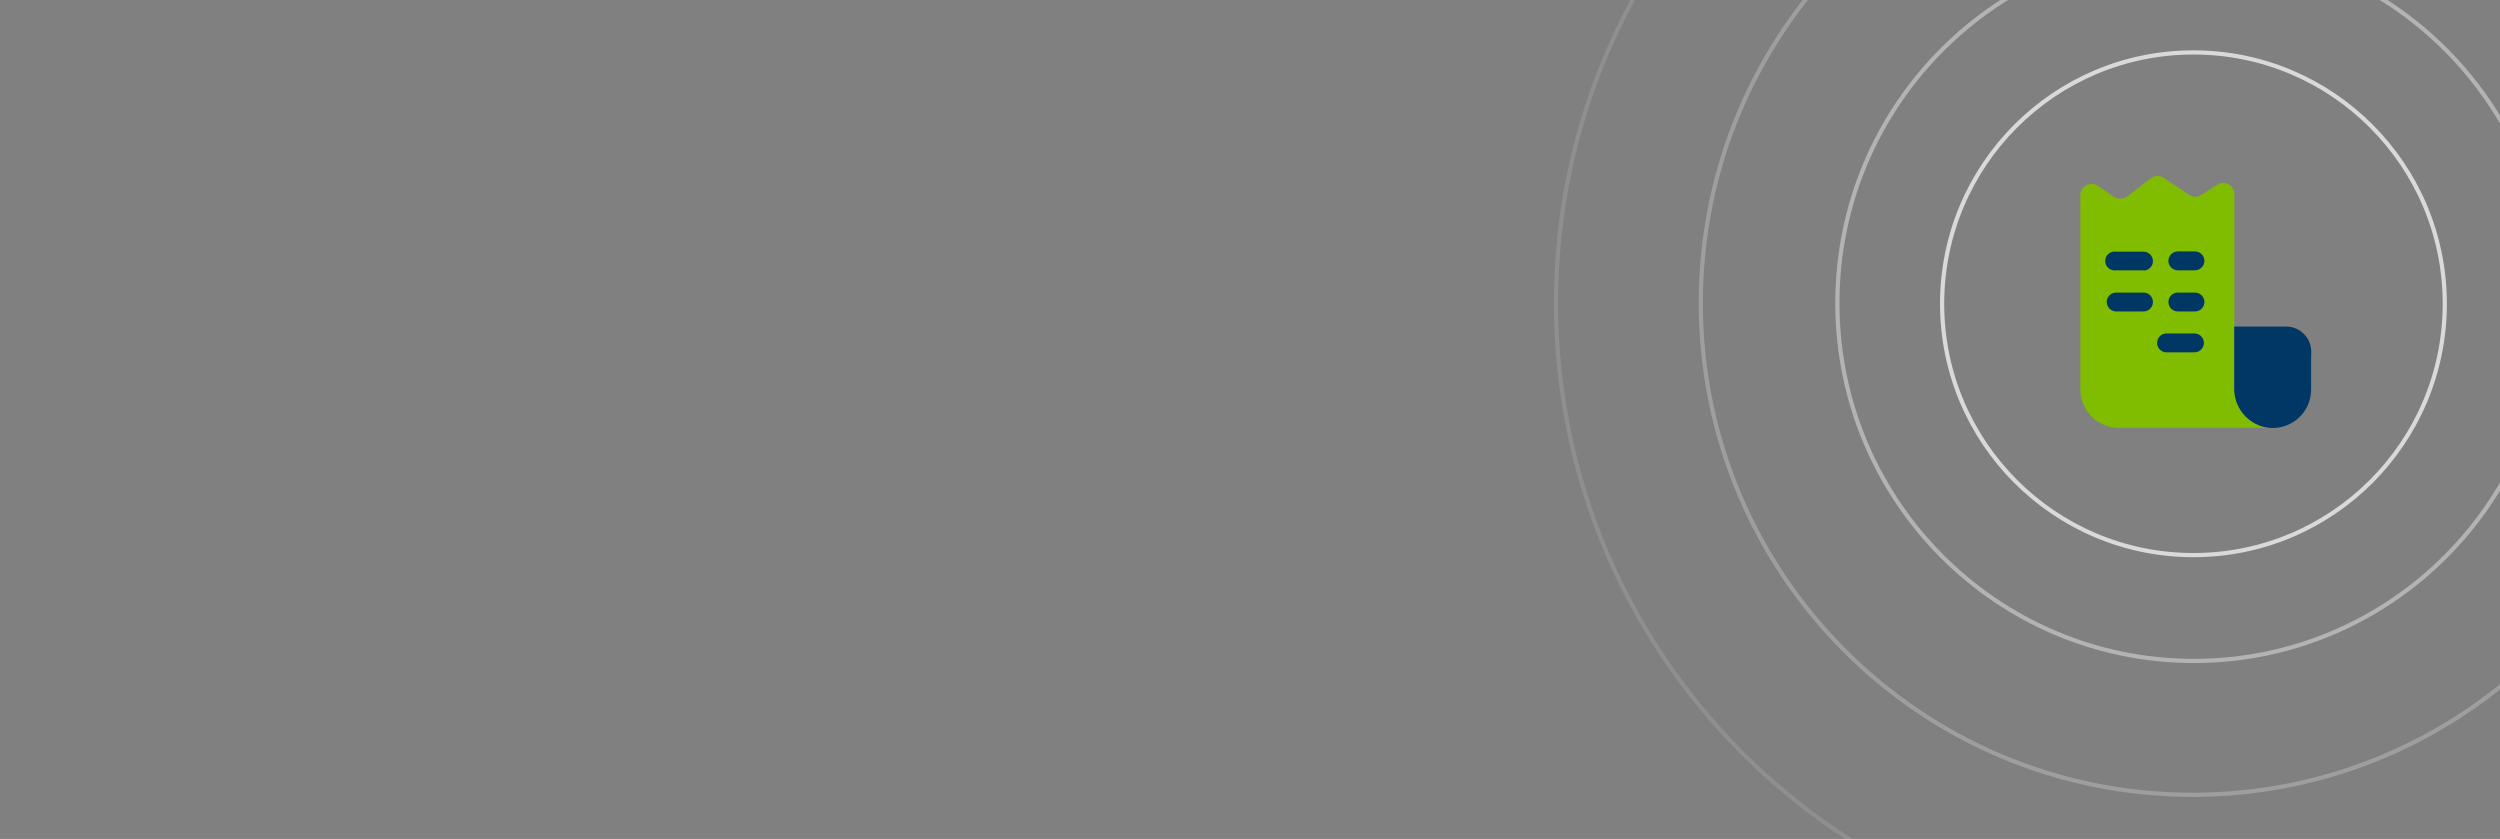 <svg xmlns="http://www.w3.org/2000/svg" width="1192" height="400" viewBox="0 0 1192 400" fill="none"><rect x="0" y="0" width="1192" height="400" fill="#808080" stroke="none"/><g clip-path="url(#clip0_4592_21714)"><path d="M1045.84 264.674C1112.02 264.674 1165.67 211.021 1165.67 144.837C1165.67 78.653 1112.02 25 1045.84 25C979.653 25 926 78.653 926 144.837C926 211.021 979.653 264.674 1045.84 264.674Z" stroke="white" stroke-opacity="0.7" stroke-width="2"></path><path opacity="0.8" d="M1046.05 315.138C1139.93 315.138 1216.04 238.741 1216.04 144.501C1216.04 50.26 1139.93 -26.137 1046.05 -26.137C952.17 -26.137 876.064 50.26 876.064 144.501C876.064 238.741 952.17 315.138 1046.05 315.138Z" stroke="white" stroke-opacity="0.5" stroke-width="2"></path><path opacity="0.4" d="M1045.4 448C1213.02 448 1348.9 312.118 1348.9 144.5C1348.9 -23.118 1213.02 -159 1045.4 -159C877.781 -159 741.899 -23.118 741.899 144.5C741.899 312.118 877.781 448 1045.4 448Z" stroke="white" stroke-opacity="0.3" stroke-width="2"></path><path opacity="0.6" d="M1045.4 378.963C1174.89 378.963 1279.86 273.99 1279.86 144.5C1279.86 15.009 1174.89 -89.964 1045.4 -89.964C915.908 -89.964 810.935 15.009 810.935 144.5C810.935 273.99 915.908 378.963 1045.4 378.963Z" stroke="white" stroke-opacity="0.4" stroke-width="2"></path><path d="M1065.34 185.64V92.64C1065.37 91.659 1065.12 90.691 1064.62 89.843C1064.13 88.996 1063.41 88.302 1062.54 87.841C1061.68 87.38 1060.7 87.169 1059.72 87.233C1058.74 87.296 1057.8 87.631 1057 88.2L1049.74 92.88C1048.85 93.474 1047.81 93.79 1046.74 93.79C1045.67 93.79 1044.63 93.474 1043.74 92.88L1031.74 84.84C1030.86 84.239 1029.81 83.918 1028.74 83.918C1027.67 83.918 1026.63 84.239 1025.74 84.84L1014.04 93.84C1013.16 94.441 1012.11 94.763 1011.04 94.763C1009.97 94.763 1008.93 94.441 1008.04 93.84L1000.3 88.68C999.5 88.121 998.561 87.791 997.586 87.728C996.611 87.665 995.638 87.87 994.771 88.322C993.905 88.773 993.179 89.454 992.673 90.29C992.167 91.125 991.9 92.083 991.9 93.06V105.06V185.64C991.9 190.51 993.835 195.18 997.278 198.623C1000.72 202.066 1005.39 204 1010.26 204H1083.7C1078.83 204 1074.16 202.066 1070.72 198.623C1067.27 195.18 1065.34 190.51 1065.34 185.64Z" fill="#80BC00"></path><path d="M1102 168C1102.04 166.374 1101.75 164.756 1101.15 163.245C1100.54 161.734 1099.64 160.361 1098.49 159.211C1097.34 158.061 1095.97 157.156 1094.46 156.552C1092.94 155.949 1091.33 155.659 1089.7 155.7H1065.28V171.96V185.04C1065.2 189.368 1066.63 193.589 1069.31 196.99C1071.98 200.39 1075.75 202.76 1079.98 203.7C1082.64 204.244 1085.4 204.187 1088.04 203.534C1090.68 202.881 1093.14 201.647 1095.24 199.923C1097.34 198.199 1099.04 196.028 1100.2 193.568C1101.35 191.107 1101.95 188.42 1101.94 185.7V171.9L1102 168Z" fill="#003764"></path><path d="M1046.56 128.88H1038.4C1037.21 128.88 1036.06 128.406 1035.22 127.562C1034.37 126.718 1033.9 125.573 1033.9 124.38C1033.9 123.186 1034.37 122.042 1035.22 121.198C1036.06 120.354 1037.21 119.88 1038.4 119.88H1046.56C1047.75 119.88 1048.9 120.354 1049.74 121.198C1050.59 122.042 1051.06 123.186 1051.06 124.38C1051.06 125.573 1050.59 126.718 1049.74 127.562C1048.9 128.406 1047.75 128.88 1046.56 128.88Z" fill="#003764"></path><path d="M1022.02 148.5H1009C1007.81 148.5 1006.66 148.026 1005.82 147.182C1004.98 146.338 1004.5 145.193 1004.5 144C1004.5 142.807 1004.98 141.662 1005.82 140.818C1006.66 139.974 1007.81 139.5 1009 139.5H1022.02C1023.21 139.5 1024.36 139.974 1025.2 140.818C1026.05 141.662 1026.52 142.807 1026.52 144C1026.52 145.193 1026.05 146.338 1025.2 147.182C1024.36 148.026 1023.21 148.5 1022.02 148.5Z" fill="#003764"></path><path d="M1046.56 168.001H1033C1031.81 168.001 1030.66 167.527 1029.82 166.683C1028.97 165.839 1028.5 164.694 1028.5 163.501C1028.5 162.308 1028.97 161.163 1029.82 160.319C1030.66 159.475 1031.81 159.001 1033 159.001H1046.32C1047.51 159.001 1048.66 159.475 1049.5 160.319C1050.35 161.163 1050.82 162.308 1050.82 163.501C1050.82 164.694 1050.35 165.839 1049.5 166.683C1048.66 167.527 1047.51 168.001 1046.32 168.001H1046.56Z" fill="#003764"></path><path d="M1022.02 128.879H1009C1008.36 128.986 1007.7 128.951 1007.07 128.776C1006.44 128.602 1005.85 128.293 1005.36 127.871C1004.86 127.448 1004.46 126.922 1004.18 126.33C1003.91 125.737 1003.77 125.092 1003.77 124.439C1003.77 123.787 1003.91 123.141 1004.18 122.549C1004.46 121.956 1004.86 121.431 1005.36 121.008C1005.85 120.586 1006.44 120.277 1007.07 120.103C1007.7 119.928 1008.36 119.893 1009 119.999H1022.02C1023.21 119.999 1024.36 120.474 1025.2 121.317C1026.05 122.161 1026.52 123.306 1026.52 124.499C1026.52 125.693 1026.05 126.838 1025.2 127.681C1024.36 128.525 1023.21 128.999 1022.02 128.999V128.879Z" fill="#003764"></path><path d="M1046.56 148.5H1038.4C1037.21 148.5 1036.06 148.026 1035.22 147.182C1034.37 146.338 1033.9 145.193 1033.9 144C1033.9 142.807 1034.37 141.662 1035.22 140.818C1036.06 139.974 1037.21 139.5 1038.4 139.5H1046.56C1047.75 139.5 1048.9 139.974 1049.74 140.818C1050.59 141.662 1051.06 142.807 1051.06 144C1051.06 145.193 1050.59 146.338 1049.74 147.182C1048.9 148.026 1047.75 148.5 1046.56 148.5Z" fill="#003764"></path></g><defs><clipPath id="clip0_4592_21714"><rect width="1192" height="400" fill="white"></rect></clipPath></defs></svg>